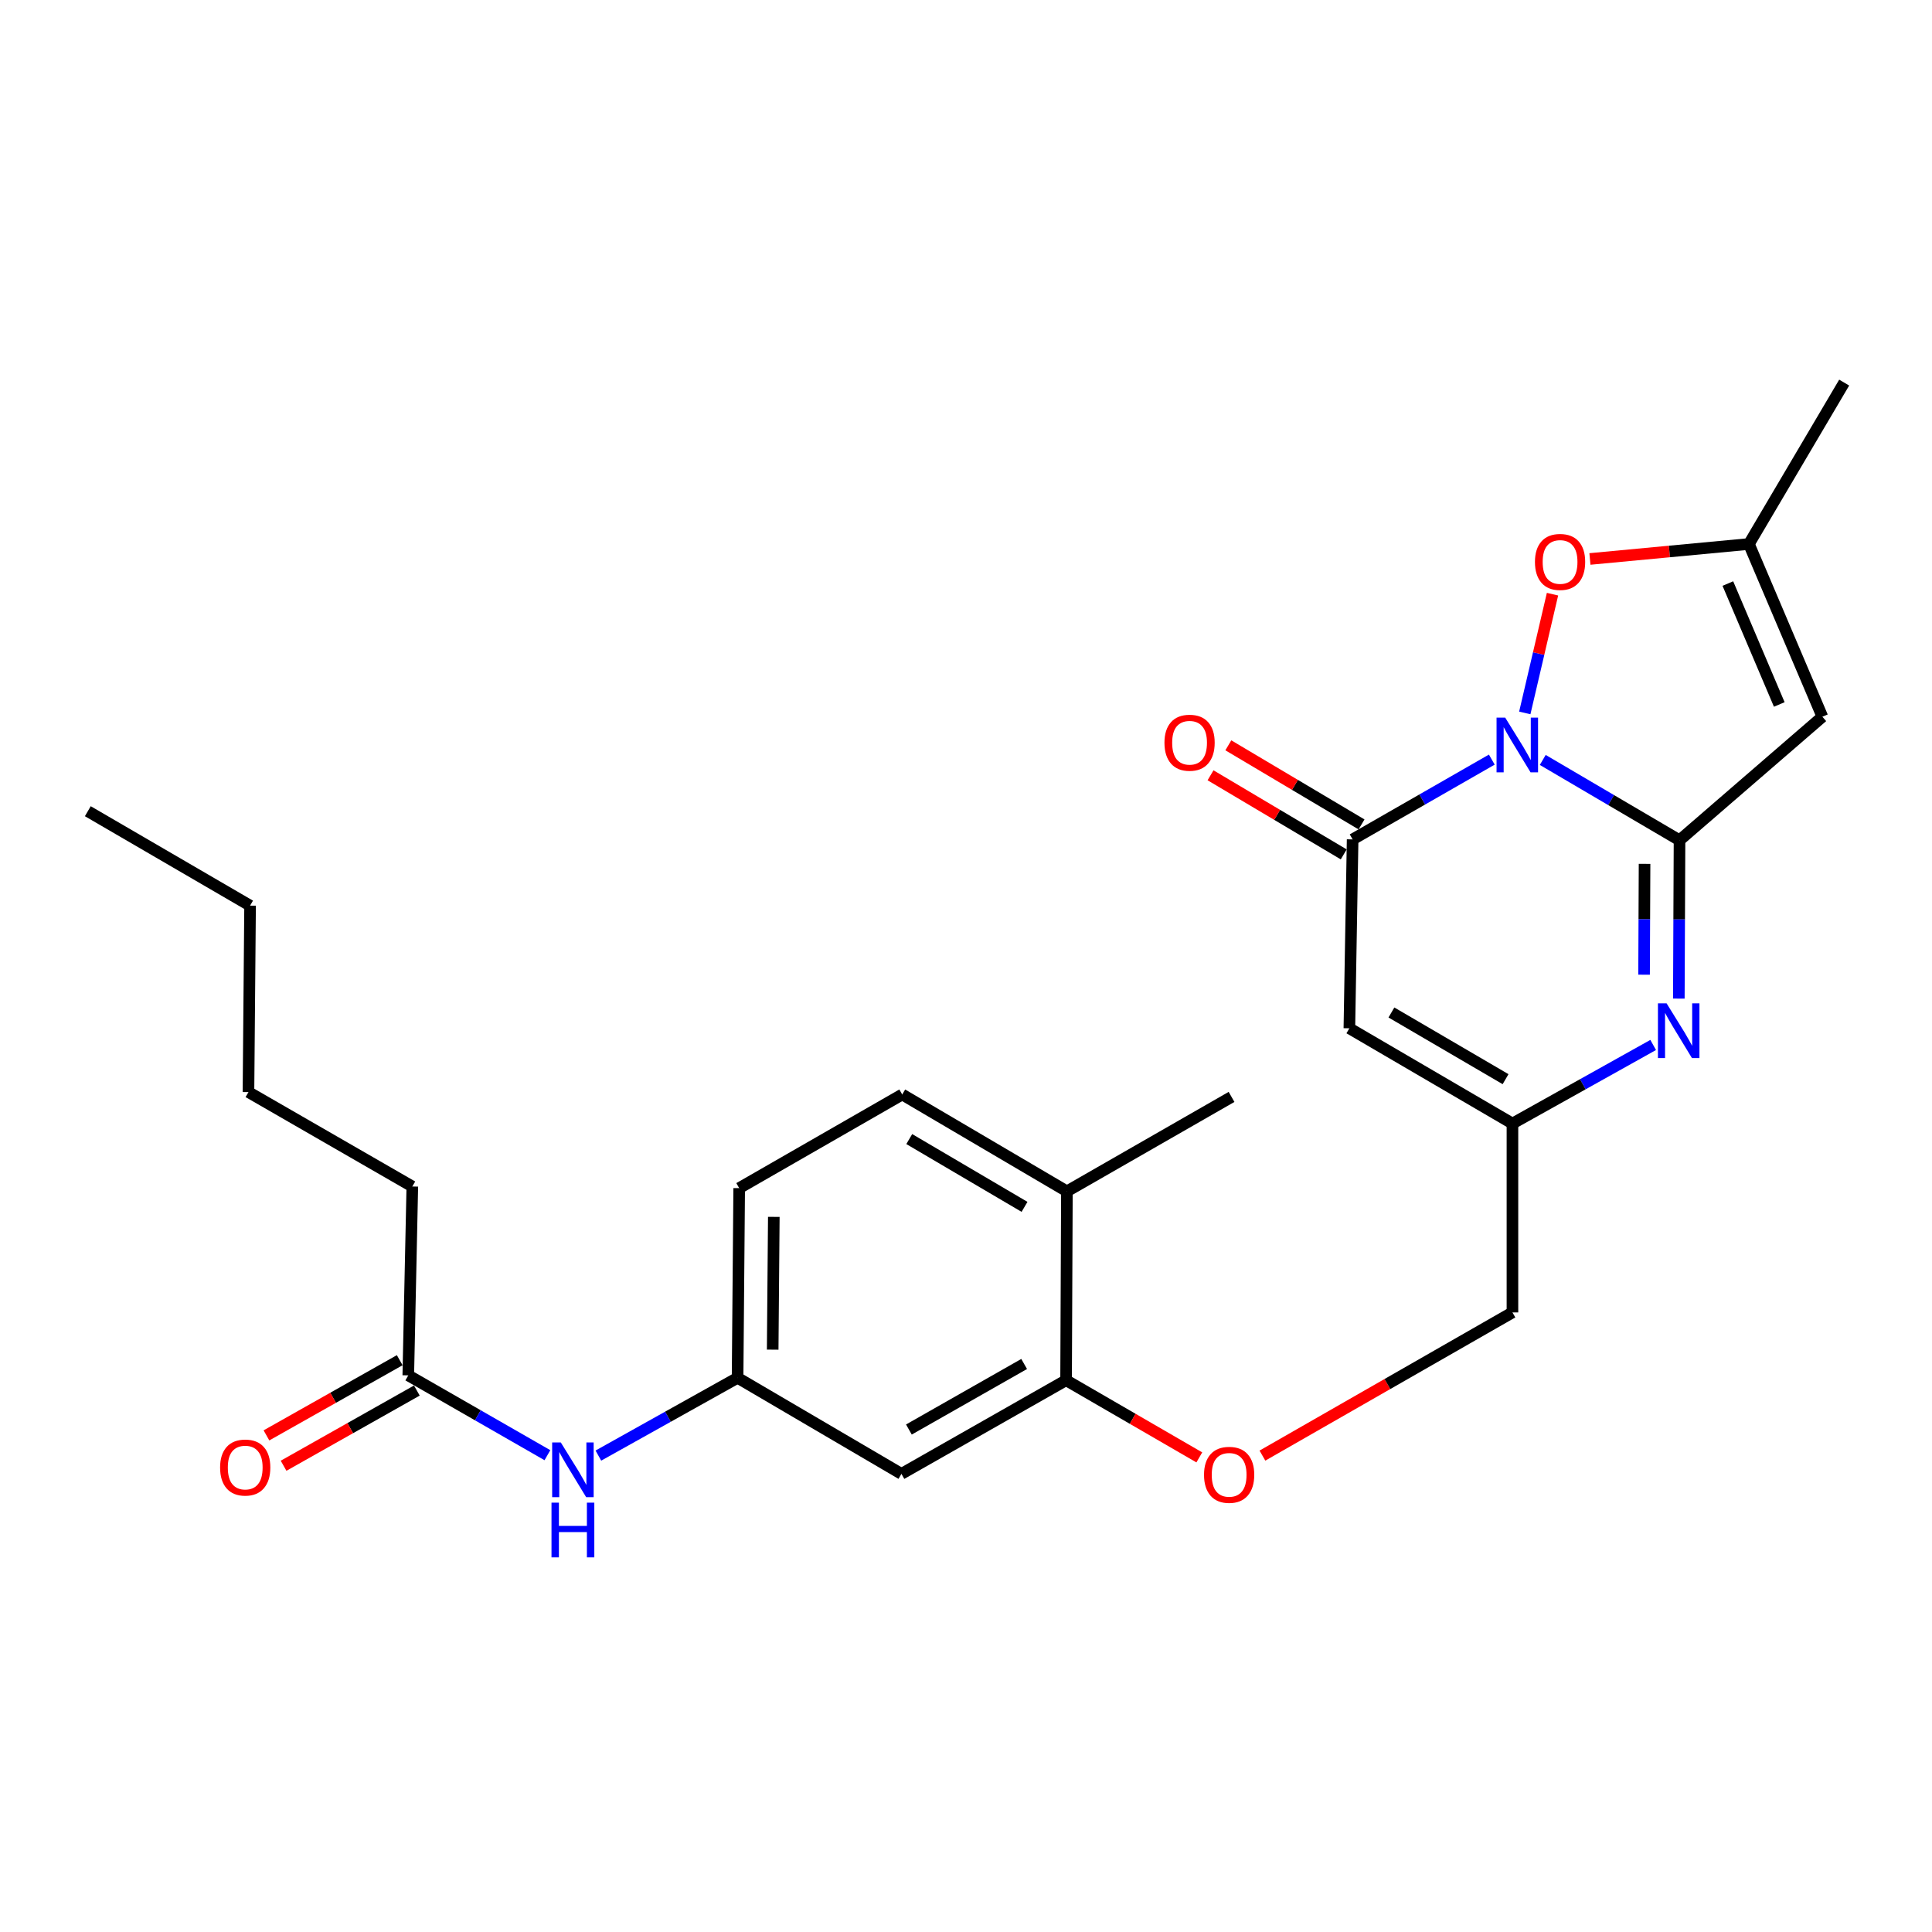 <?xml version='1.0' encoding='iso-8859-1'?>
<svg version='1.1' baseProfile='full'
              xmlns='http://www.w3.org/2000/svg'
                      xmlns:rdkit='http://www.rdkit.org/xml'
                      xmlns:xlink='http://www.w3.org/1999/xlink'
                  xml:space='preserve'
width='1000px' height='1000px' viewBox='0 0 1000 1000'>
<!-- END OF HEADER -->
<rect style='opacity:1.0;fill:#FFFFFF;stroke:none' width='1000' height='1000' x='0' y='0'> </rect>
<path class='bond-0' d='M 798.528,393.342 L 833.923,414.129' style='fill:none;fill-rule:evenodd;stroke:#0000FF;stroke-width:6px;stroke-linecap:butt;stroke-linejoin:miter;stroke-opacity:1' />
<path class='bond-0' d='M 833.923,414.129 L 869.318,434.915' style='fill:none;fill-rule:evenodd;stroke:#000000;stroke-width:6px;stroke-linecap:butt;stroke-linejoin:miter;stroke-opacity:1' />
<path class='bond-1' d='M 772.158,393.171 L 736.137,413.823' style='fill:none;fill-rule:evenodd;stroke:#0000FF;stroke-width:6px;stroke-linecap:butt;stroke-linejoin:miter;stroke-opacity:1' />
<path class='bond-1' d='M 736.137,413.823 L 700.117,434.474' style='fill:none;fill-rule:evenodd;stroke:#000000;stroke-width:6px;stroke-linecap:butt;stroke-linejoin:miter;stroke-opacity:1' />
<path class='bond-5' d='M 789.227,369.011 L 796.401,338.277' style='fill:none;fill-rule:evenodd;stroke:#0000FF;stroke-width:6px;stroke-linecap:butt;stroke-linejoin:miter;stroke-opacity:1' />
<path class='bond-5' d='M 796.401,338.277 L 803.574,307.543' style='fill:none;fill-rule:evenodd;stroke:#FF0000;stroke-width:6px;stroke-linecap:butt;stroke-linejoin:miter;stroke-opacity:1' />
<path class='bond-2' d='M 869.318,434.915 L 869.139,475.893' style='fill:none;fill-rule:evenodd;stroke:#000000;stroke-width:6px;stroke-linecap:butt;stroke-linejoin:miter;stroke-opacity:1' />
<path class='bond-2' d='M 869.139,475.893 L 868.96,516.871' style='fill:none;fill-rule:evenodd;stroke:#0000FF;stroke-width:6px;stroke-linecap:butt;stroke-linejoin:miter;stroke-opacity:1' />
<path class='bond-2' d='M 851.221,447.13 L 851.095,475.814' style='fill:none;fill-rule:evenodd;stroke:#000000;stroke-width:6px;stroke-linecap:butt;stroke-linejoin:miter;stroke-opacity:1' />
<path class='bond-2' d='M 851.095,475.814 L 850.97,504.498' style='fill:none;fill-rule:evenodd;stroke:#0000FF;stroke-width:6px;stroke-linecap:butt;stroke-linejoin:miter;stroke-opacity:1' />
<path class='bond-3' d='M 869.318,434.915 L 943.258,370.98' style='fill:none;fill-rule:evenodd;stroke:#000000;stroke-width:6px;stroke-linecap:butt;stroke-linejoin:miter;stroke-opacity:1' />
<path class='bond-4' d='M 700.117,434.474 L 698.433,532.242' style='fill:none;fill-rule:evenodd;stroke:#000000;stroke-width:6px;stroke-linecap:butt;stroke-linejoin:miter;stroke-opacity:1' />
<path class='bond-12' d='M 704.724,426.717 L 670.253,406.245' style='fill:none;fill-rule:evenodd;stroke:#000000;stroke-width:6px;stroke-linecap:butt;stroke-linejoin:miter;stroke-opacity:1' />
<path class='bond-12' d='M 670.253,406.245 L 635.782,385.773' style='fill:none;fill-rule:evenodd;stroke:#FF0000;stroke-width:6px;stroke-linecap:butt;stroke-linejoin:miter;stroke-opacity:1' />
<path class='bond-12' d='M 695.51,442.231 L 661.039,421.759' style='fill:none;fill-rule:evenodd;stroke:#000000;stroke-width:6px;stroke-linecap:butt;stroke-linejoin:miter;stroke-opacity:1' />
<path class='bond-12' d='M 661.039,421.759 L 626.568,401.288' style='fill:none;fill-rule:evenodd;stroke:#FF0000;stroke-width:6px;stroke-linecap:butt;stroke-linejoin:miter;stroke-opacity:1' />
<path class='bond-27' d='M 855.683,540.869 L 819.261,561.211' style='fill:none;fill-rule:evenodd;stroke:#0000FF;stroke-width:6px;stroke-linecap:butt;stroke-linejoin:miter;stroke-opacity:1' />
<path class='bond-27' d='M 819.261,561.211 L 782.838,581.552' style='fill:none;fill-rule:evenodd;stroke:#000000;stroke-width:6px;stroke-linecap:butt;stroke-linejoin:miter;stroke-opacity:1' />
<path class='bond-26' d='M 943.258,370.98 L 905.236,281.573' style='fill:none;fill-rule:evenodd;stroke:#000000;stroke-width:6px;stroke-linecap:butt;stroke-linejoin:miter;stroke-opacity:1' />
<path class='bond-26' d='M 920.95,364.63 L 894.334,302.045' style='fill:none;fill-rule:evenodd;stroke:#000000;stroke-width:6px;stroke-linecap:butt;stroke-linejoin:miter;stroke-opacity:1' />
<path class='bond-6' d='M 698.433,532.242 L 782.838,581.552' style='fill:none;fill-rule:evenodd;stroke:#000000;stroke-width:6px;stroke-linecap:butt;stroke-linejoin:miter;stroke-opacity:1' />
<path class='bond-6' d='M 720.195,524.059 L 779.279,558.576' style='fill:none;fill-rule:evenodd;stroke:#000000;stroke-width:6px;stroke-linecap:butt;stroke-linejoin:miter;stroke-opacity:1' />
<path class='bond-7' d='M 822.942,289.32 L 864.089,285.446' style='fill:none;fill-rule:evenodd;stroke:#FF0000;stroke-width:6px;stroke-linecap:butt;stroke-linejoin:miter;stroke-opacity:1' />
<path class='bond-7' d='M 864.089,285.446 L 905.236,281.573' style='fill:none;fill-rule:evenodd;stroke:#000000;stroke-width:6px;stroke-linecap:butt;stroke-linejoin:miter;stroke-opacity:1' />
<path class='bond-17' d='M 782.838,581.552 L 782.838,679.31' style='fill:none;fill-rule:evenodd;stroke:#000000;stroke-width:6px;stroke-linecap:butt;stroke-linejoin:miter;stroke-opacity:1' />
<path class='bond-20' d='M 905.236,281.573 L 954.545,198.029' style='fill:none;fill-rule:evenodd;stroke:#000000;stroke-width:6px;stroke-linecap:butt;stroke-linejoin:miter;stroke-opacity:1' />
<path class='bond-8' d='M 551.806,714.405 L 586.285,734.374' style='fill:none;fill-rule:evenodd;stroke:#000000;stroke-width:6px;stroke-linecap:butt;stroke-linejoin:miter;stroke-opacity:1' />
<path class='bond-8' d='M 586.285,734.374 L 620.763,754.343' style='fill:none;fill-rule:evenodd;stroke:#FF0000;stroke-width:6px;stroke-linecap:butt;stroke-linejoin:miter;stroke-opacity:1' />
<path class='bond-9' d='M 551.806,714.405 L 466.579,762.873' style='fill:none;fill-rule:evenodd;stroke:#000000;stroke-width:6px;stroke-linecap:butt;stroke-linejoin:miter;stroke-opacity:1' />
<path class='bond-9' d='M 530.102,705.99 L 470.443,739.918' style='fill:none;fill-rule:evenodd;stroke:#000000;stroke-width:6px;stroke-linecap:butt;stroke-linejoin:miter;stroke-opacity:1' />
<path class='bond-15' d='M 551.806,714.405 L 552.227,616.637' style='fill:none;fill-rule:evenodd;stroke:#000000;stroke-width:6px;stroke-linecap:butt;stroke-linejoin:miter;stroke-opacity:1' />
<path class='bond-13' d='M 466.579,762.873 L 381.772,713.152' style='fill:none;fill-rule:evenodd;stroke:#000000;stroke-width:6px;stroke-linecap:butt;stroke-linejoin:miter;stroke-opacity:1' />
<path class='bond-10' d='M 211.328,711.889 L 247.334,732.548' style='fill:none;fill-rule:evenodd;stroke:#000000;stroke-width:6px;stroke-linecap:butt;stroke-linejoin:miter;stroke-opacity:1' />
<path class='bond-10' d='M 247.334,732.548 L 283.339,753.207' style='fill:none;fill-rule:evenodd;stroke:#0000FF;stroke-width:6px;stroke-linecap:butt;stroke-linejoin:miter;stroke-opacity:1' />
<path class='bond-16' d='M 206.894,704.032 L 172.403,723.493' style='fill:none;fill-rule:evenodd;stroke:#000000;stroke-width:6px;stroke-linecap:butt;stroke-linejoin:miter;stroke-opacity:1' />
<path class='bond-16' d='M 172.403,723.493 L 137.912,742.955' style='fill:none;fill-rule:evenodd;stroke:#FF0000;stroke-width:6px;stroke-linecap:butt;stroke-linejoin:miter;stroke-opacity:1' />
<path class='bond-16' d='M 215.762,719.746 L 181.27,739.208' style='fill:none;fill-rule:evenodd;stroke:#000000;stroke-width:6px;stroke-linecap:butt;stroke-linejoin:miter;stroke-opacity:1' />
<path class='bond-16' d='M 181.27,739.208 L 146.779,758.67' style='fill:none;fill-rule:evenodd;stroke:#FF0000;stroke-width:6px;stroke-linecap:butt;stroke-linejoin:miter;stroke-opacity:1' />
<path class='bond-21' d='M 211.328,711.889 L 213.413,614.131' style='fill:none;fill-rule:evenodd;stroke:#000000;stroke-width:6px;stroke-linecap:butt;stroke-linejoin:miter;stroke-opacity:1' />
<path class='bond-11' d='M 309.716,753.413 L 345.744,733.283' style='fill:none;fill-rule:evenodd;stroke:#0000FF;stroke-width:6px;stroke-linecap:butt;stroke-linejoin:miter;stroke-opacity:1' />
<path class='bond-11' d='M 345.744,733.283 L 381.772,713.152' style='fill:none;fill-rule:evenodd;stroke:#000000;stroke-width:6px;stroke-linecap:butt;stroke-linejoin:miter;stroke-opacity:1' />
<path class='bond-28' d='M 381.772,713.152 L 382.604,614.973' style='fill:none;fill-rule:evenodd;stroke:#000000;stroke-width:6px;stroke-linecap:butt;stroke-linejoin:miter;stroke-opacity:1' />
<path class='bond-28' d='M 399.941,698.578 L 400.523,629.853' style='fill:none;fill-rule:evenodd;stroke:#000000;stroke-width:6px;stroke-linecap:butt;stroke-linejoin:miter;stroke-opacity:1' />
<path class='bond-14' d='M 653.426,753.42 L 718.132,716.365' style='fill:none;fill-rule:evenodd;stroke:#FF0000;stroke-width:6px;stroke-linecap:butt;stroke-linejoin:miter;stroke-opacity:1' />
<path class='bond-14' d='M 718.132,716.365 L 782.838,679.31' style='fill:none;fill-rule:evenodd;stroke:#000000;stroke-width:6px;stroke-linecap:butt;stroke-linejoin:miter;stroke-opacity:1' />
<path class='bond-18' d='M 552.227,616.637 L 466.99,566.505' style='fill:none;fill-rule:evenodd;stroke:#000000;stroke-width:6px;stroke-linecap:butt;stroke-linejoin:miter;stroke-opacity:1' />
<path class='bond-18' d='M 530.294,624.671 L 470.628,589.579' style='fill:none;fill-rule:evenodd;stroke:#000000;stroke-width:6px;stroke-linecap:butt;stroke-linejoin:miter;stroke-opacity:1' />
<path class='bond-22' d='M 552.227,616.637 L 637.444,567.759' style='fill:none;fill-rule:evenodd;stroke:#000000;stroke-width:6px;stroke-linecap:butt;stroke-linejoin:miter;stroke-opacity:1' />
<path class='bond-19' d='M 466.99,566.505 L 382.604,614.973' style='fill:none;fill-rule:evenodd;stroke:#000000;stroke-width:6px;stroke-linecap:butt;stroke-linejoin:miter;stroke-opacity:1' />
<path class='bond-23' d='M 213.413,614.131 L 128.607,565.262' style='fill:none;fill-rule:evenodd;stroke:#000000;stroke-width:6px;stroke-linecap:butt;stroke-linejoin:miter;stroke-opacity:1' />
<path class='bond-24' d='M 128.607,565.262 L 129.439,468.758' style='fill:none;fill-rule:evenodd;stroke:#000000;stroke-width:6px;stroke-linecap:butt;stroke-linejoin:miter;stroke-opacity:1' />
<path class='bond-25' d='M 129.439,468.758 L 45.455,419.879' style='fill:none;fill-rule:evenodd;stroke:#000000;stroke-width:6px;stroke-linecap:butt;stroke-linejoin:miter;stroke-opacity:1' />
<path  class='atom-0' d='M 779.094 371.446
L 788.374 386.446
Q 789.294 387.926, 790.774 390.606
Q 792.254 393.286, 792.334 393.446
L 792.334 371.446
L 796.094 371.446
L 796.094 399.766
L 792.214 399.766
L 782.254 383.366
Q 781.094 381.446, 779.854 379.246
Q 778.654 377.046, 778.294 376.366
L 778.294 399.766
L 774.614 399.766
L 774.614 371.446
L 779.094 371.446
' fill='#0000FF'/>
<path  class='atom-3' d='M 862.627 519.335
L 871.907 534.335
Q 872.827 535.815, 874.307 538.495
Q 875.787 541.175, 875.867 541.335
L 875.867 519.335
L 879.627 519.335
L 879.627 547.655
L 875.747 547.655
L 865.787 531.255
Q 864.627 529.335, 863.387 527.135
Q 862.187 524.935, 861.827 524.255
L 861.827 547.655
L 858.147 547.655
L 858.147 519.335
L 862.627 519.335
' fill='#0000FF'/>
<path  class='atom-6' d='M 794.488 290.855
Q 794.488 284.055, 797.848 280.255
Q 801.208 276.455, 807.488 276.455
Q 813.768 276.455, 817.128 280.255
Q 820.488 284.055, 820.488 290.855
Q 820.488 297.735, 817.088 301.655
Q 813.688 305.535, 807.488 305.535
Q 801.248 305.535, 797.848 301.655
Q 794.488 297.775, 794.488 290.855
M 807.488 302.335
Q 811.808 302.335, 814.128 299.455
Q 816.488 296.535, 816.488 290.855
Q 816.488 285.295, 814.128 282.495
Q 811.808 279.655, 807.488 279.655
Q 803.168 279.655, 800.808 282.455
Q 798.488 285.255, 798.488 290.855
Q 798.488 296.575, 800.808 299.455
Q 803.168 302.335, 807.488 302.335
' fill='#FF0000'/>
<path  class='atom-12' d='M 290.275 746.618
L 299.555 761.618
Q 300.475 763.098, 301.955 765.778
Q 303.435 768.458, 303.515 768.618
L 303.515 746.618
L 307.275 746.618
L 307.275 774.938
L 303.395 774.938
L 293.435 758.538
Q 292.275 756.618, 291.035 754.418
Q 289.835 752.218, 289.475 751.538
L 289.475 774.938
L 285.795 774.938
L 285.795 746.618
L 290.275 746.618
' fill='#0000FF'/>
<path  class='atom-12' d='M 285.455 777.77
L 289.295 777.77
L 289.295 789.81
L 303.775 789.81
L 303.775 777.77
L 307.615 777.77
L 307.615 806.09
L 303.775 806.09
L 303.775 793.01
L 289.295 793.01
L 289.295 806.09
L 285.455 806.09
L 285.455 777.77
' fill='#0000FF'/>
<path  class='atom-13' d='M 602.721 384.432
Q 602.721 377.632, 606.081 373.832
Q 609.441 370.032, 615.721 370.032
Q 622.001 370.032, 625.361 373.832
Q 628.721 377.632, 628.721 384.432
Q 628.721 391.312, 625.321 395.232
Q 621.921 399.112, 615.721 399.112
Q 609.481 399.112, 606.081 395.232
Q 602.721 391.352, 602.721 384.432
M 615.721 395.912
Q 620.041 395.912, 622.361 393.032
Q 624.721 390.112, 624.721 384.432
Q 624.721 378.872, 622.361 376.072
Q 620.041 373.232, 615.721 373.232
Q 611.401 373.232, 609.041 376.032
Q 606.721 378.832, 606.721 384.432
Q 606.721 390.152, 609.041 393.032
Q 611.401 395.912, 615.721 395.912
' fill='#FF0000'/>
<path  class='atom-15' d='M 623.201 763.364
Q 623.201 756.564, 626.561 752.764
Q 629.921 748.964, 636.201 748.964
Q 642.481 748.964, 645.841 752.764
Q 649.201 756.564, 649.201 763.364
Q 649.201 770.244, 645.801 774.164
Q 642.401 778.044, 636.201 778.044
Q 629.961 778.044, 626.561 774.164
Q 623.201 770.284, 623.201 763.364
M 636.201 774.844
Q 640.521 774.844, 642.841 771.964
Q 645.201 769.044, 645.201 763.364
Q 645.201 757.804, 642.841 755.004
Q 640.521 752.164, 636.201 752.164
Q 631.881 752.164, 629.521 754.964
Q 627.201 757.764, 627.201 763.364
Q 627.201 769.084, 629.521 771.964
Q 631.881 774.844, 636.201 774.844
' fill='#FF0000'/>
<path  class='atom-17' d='M 113.923 759.595
Q 113.923 752.795, 117.283 748.995
Q 120.643 745.195, 126.923 745.195
Q 133.203 745.195, 136.563 748.995
Q 139.923 752.795, 139.923 759.595
Q 139.923 766.475, 136.523 770.395
Q 133.123 774.275, 126.923 774.275
Q 120.683 774.275, 117.283 770.395
Q 113.923 766.515, 113.923 759.595
M 126.923 771.075
Q 131.243 771.075, 133.563 768.195
Q 135.923 765.275, 135.923 759.595
Q 135.923 754.035, 133.563 751.235
Q 131.243 748.395, 126.923 748.395
Q 122.603 748.395, 120.243 751.195
Q 117.923 753.995, 117.923 759.595
Q 117.923 765.315, 120.243 768.195
Q 122.603 771.075, 126.923 771.075
' fill='#FF0000'/>
</svg>
